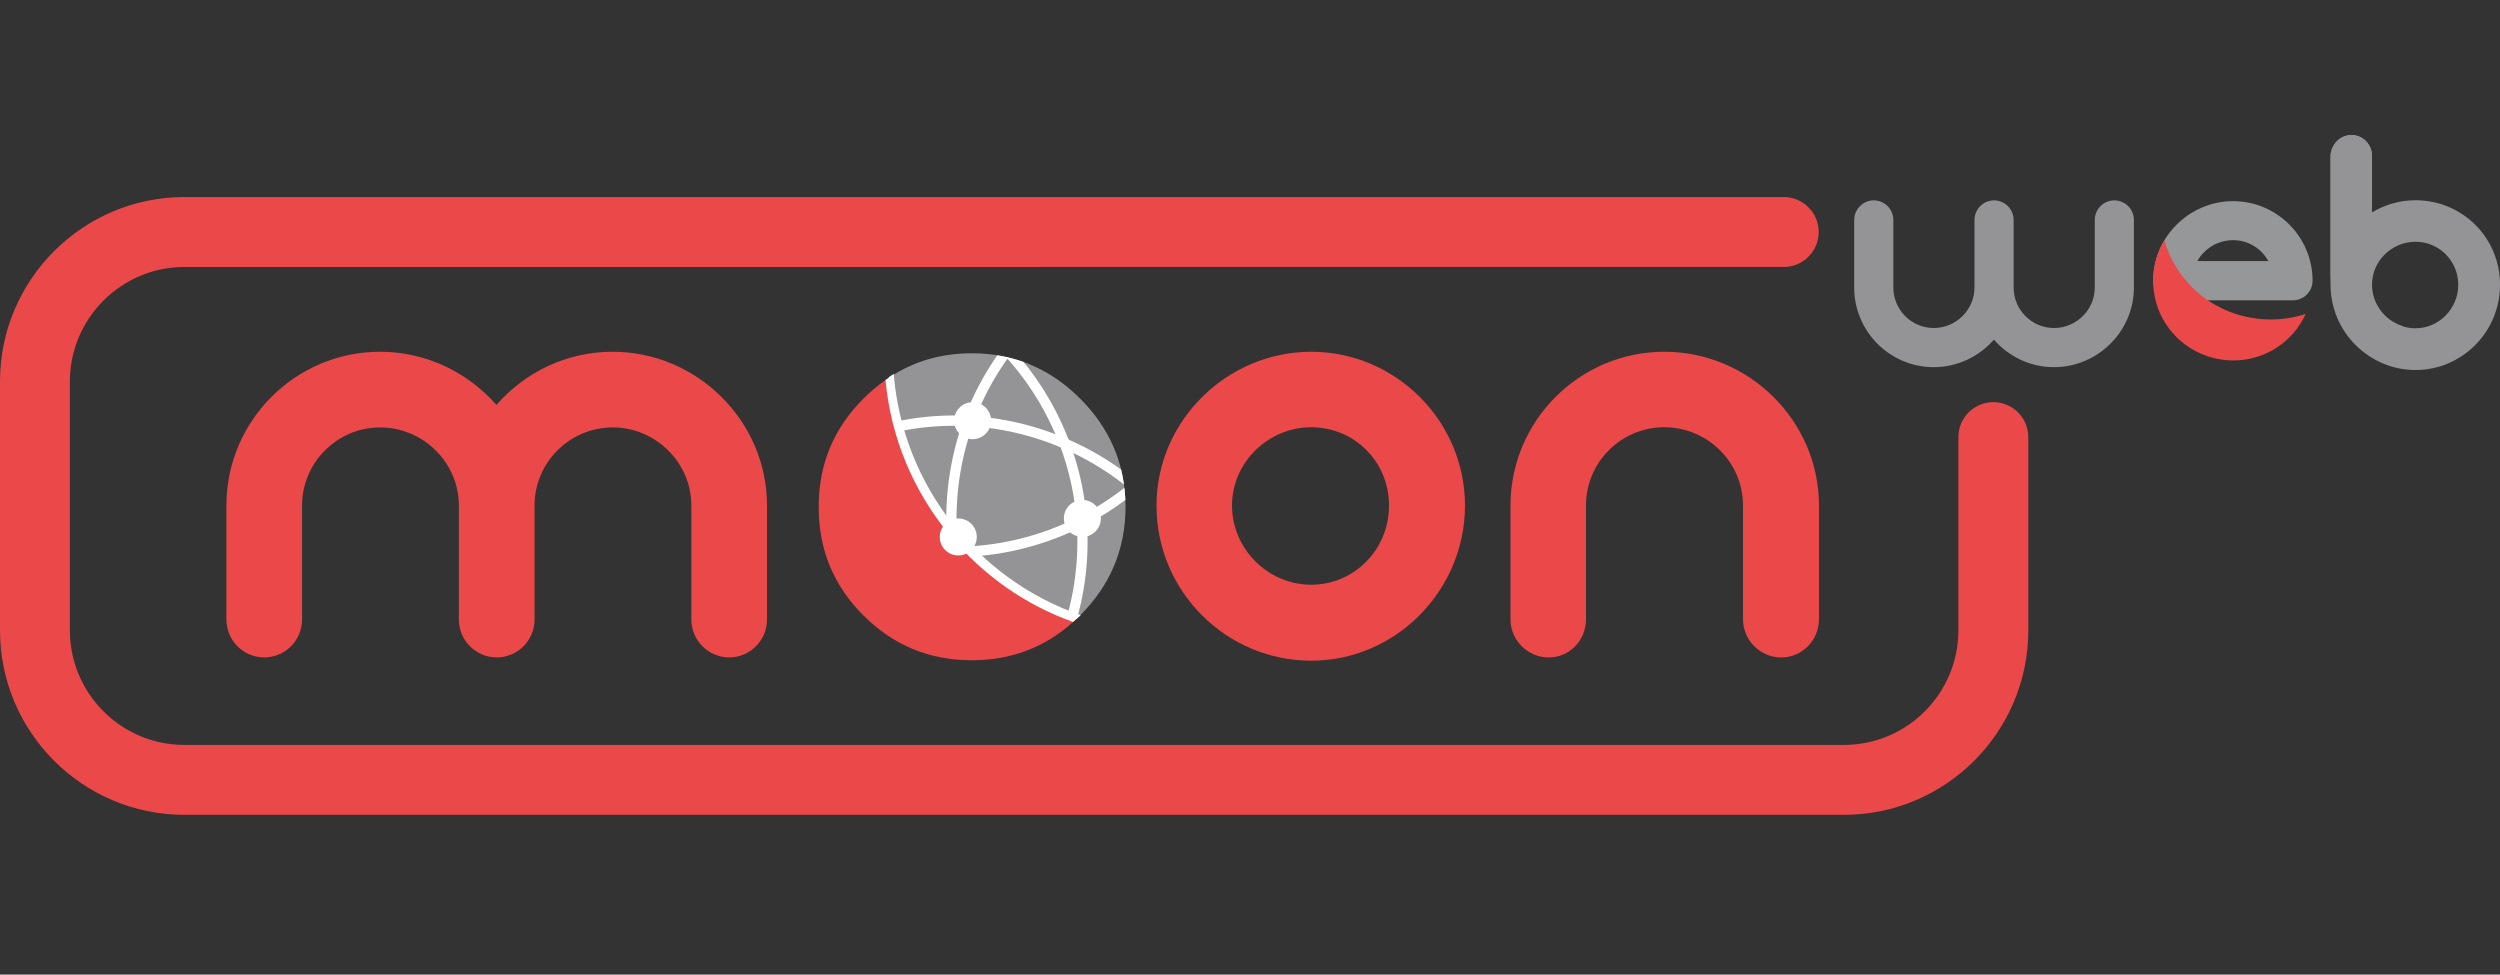 <?xml version="1.0" encoding="UTF-8"?> <svg xmlns="http://www.w3.org/2000/svg" xmlns:xlink="http://www.w3.org/1999/xlink" id="Layer_2" data-name="Layer 2" viewBox="0 0 929.7 362.44"><rect x="0" y="0" width="929.7" height="362.44" fill="#333333" stroke="none"/><defs><style> .cls-1 { fill: #fff; } .cls-2 { fill: #949497; } .cls-3 { clip-path: url(#clippath); } .cls-4 { fill: #eb4849; } .cls-5 { fill: #959798; } </style><clipPath id="clippath"><path class="cls-2" d="m418.55,188.54c0,15.84-5.77,29.22-16.87,40.32-.32.32-.64.64-.96.93-38.12-13.2-66.13-47.98-69.54-89.73,8.86-5.77,18.93-8.68,30.22-8.68,15.84,0,29.18,5.77,40.29,16.87,11.1,11.1,16.87,24.45,16.87,40.29Z"></path></clipPath></defs><g id="Layer_1-2" data-name="Layer 1"><g><path class="cls-2" d="m786.28,74.51c-4.05.03-7.28,3.28-7.28,7.34h0v25.1c0,8.27-6.87,15.03-15.14,15.03s-15.03-6.76-15.03-15.03v-25.1h0c0-4.06-3.23-7.3-7.28-7.34-4.05.03-7.28,3.28-7.28,7.34h0v25.1h0c0,8.27-6.87,15.03-15.14,15.03s-15.03-6.76-15.03-15.03v-25.1c0-4.06-3.23-7.3-7.28-7.34-4.05.03-7.28,3.28-7.28,7.34v25.1c0,16.31,13.28,29.59,29.59,29.59,8.85,0,16.9-3.98,22.38-10.24,5.43,6.26,13.43,10.24,22.35,10.24,16.19,0,29.7-13.28,29.7-29.59h0v-25.1h0c0-4.06-3.23-7.3-7.28-7.34Z"></path><path class="cls-5" d="m830.45,74.8c-16.19,0-29.72,13.27-29.72,29.55,0,4.07,3.27,7.34,7.34,7.34h44.58c4.07,0,7.34-3.27,7.34-7.34,0-16.28-13.27-29.55-29.54-29.55Zm-13.31,22.29c2.61-4.64,7.63-7.78,13.31-7.78s10.54,3.14,13.09,7.78h-26.4Z"></path><g id="path568339"><path class="cls-4" d="m857.42,116.75c-2.29,5.07-6.04,9.54-11.06,12.72-13.7,8.67-32.25,4.7-41.12-9.3-6.1-9.63-5.81-21.56-.39-30.83,1.04,3.61,2.6,7.13,4.71,10.45,10.26,16.2,30.17,22.7,47.86,16.96Z"></path></g><path class="cls-4" d="m227.82,130.81c-17.23,0-32.7,7.68-43.2,19.79-10.59-12.11-26.14-19.79-43.25-19.79-31.52,0-57.18,25.67-57.18,57.18v42.32c0,7.84,6.24,14.12,14.07,14.18,7.83-.06,14.07-6.34,14.07-14.18v-42.32c0-15.98,13.06-29.04,29.04-29.04s29.27,13.06,29.27,29.04v42.32c0,7.84,6.24,14.12,14.07,14.18.49,0,.97-.03,1.45-.08.95-.1,1.87-.3,2.76-.58.44-.14.87-.3,1.3-.48,3.37-1.44,6.06-4.14,7.47-7.52.71-1.69,1.1-3.55,1.1-5.52v-42.32c0-15.98,13.06-29.04,29.04-29.04s29.27,13.06,29.27,29.04v42.32c0,7.84,6.24,14.12,14.07,14.18,7.83-.06,14.07-6.34,14.07-14.18v-42.32c0-31.52-26.11-57.18-57.41-57.18Z"></path><g id="path568339-2" data-name="path568339"><path class="cls-4" d="m430.08,188c0-31.5,26.2-57.19,57.53-57.19s57.19,25.68,57.19,57.19-25.68,57.7-57.19,57.7-57.53-25.68-57.53-57.7h0Zm57.53,29.45c15.92,0,28.94-13.01,28.94-29.45s-13.01-29.11-28.94-29.11-29.45,13.01-29.45,29.11,13.36,29.45,29.45,29.45Z"></path></g><g id="path568341"><path class="cls-4" d="m561.72,230.29v-42.29c0-31.5,25.68-57.19,57.19-57.19s57.53,25.68,57.53,57.19v42.29c0,7.88-6.34,14.21-14.04,14.21s-14.21-6.33-14.21-14.21v-42.29c0-16.09-13.18-29.11-29.28-29.11s-29.11,13.01-29.11,29.11v42.29c0,7.88-6.16,14.21-13.87,14.21s-14.21-6.33-14.21-14.21Z"></path></g><g><path class="cls-4" d="m400.73,229.79c-.54.51-1.1,1.03-1.65,1.5-10.57,9.52-23.07,14.24-37.68,14.24-15.85,0-29.21-5.57-40.32-16.67-11.11-11.09-16.63-24.48-16.63-40.32s5.52-29.17,16.63-40.28c2.62-2.62,5.36-4.94,8.25-6.95.6-.42,1.23-.83,1.86-1.23,3.42,41.73,31.43,76.51,69.56,89.72Z"></path><g><path class="cls-2" d="m418.55,188.54c0,15.84-5.77,29.22-16.87,40.32-.32.32-.64.64-.96.93-38.12-13.2-66.13-47.98-69.54-89.73,8.86-5.77,18.93-8.68,30.22-8.68,15.84,0,29.18,5.77,40.29,16.87,11.1,11.1,16.87,24.45,16.87,40.29Z"></path><g class="cls-3"><path class="cls-1" d="m458.15,298.9c-30.57,0-60.91-13.1-81.88-38.43-18.07-21.84-26.56-49.41-23.9-77.64,2.66-28.24,16.16-53.74,38.01-71.82,21.85-18.08,49.43-26.58,77.66-23.9,28.23,2.67,53.73,16.16,71.8,38,7.68,9.29,13.64,19.62,17.7,30.71l1.11,3.04-3.2-.49c-.36-.05-.74-.09-1.12-.13-15.34-1.45-28.94,2.68-40.53,12.27-11.73,9.71-18.14,21.94-19.6,37.39-1.44,15.24,2.69,28.83,12.26,40.4,6.9,8.33,15.33,14.1,25.05,17.14l2.99.94-2.21,2.23c-1.93,1.95-4.08,3.9-6.58,5.96-19.76,16.36-43.74,24.33-67.59,24.33Zm-.28-208.46c-23.74,0-46.53,8.17-65.06,23.5h0c-21.06,17.43-34.07,42.02-36.64,69.24-2.56,27.21,5.62,53.79,23.04,74.85,35.97,43.47,100.61,49.58,144.09,13.6,1.48-1.23,2.84-2.41,4.09-3.58-9.18-3.46-17.2-9.27-23.86-17.32-10.24-12.37-14.66-26.9-13.12-43.19,1.54-16.28,8.59-29.73,20.97-39.98,11.95-9.89,25.9-14.36,41.48-13.28-3.86-9.61-9.22-18.6-15.96-26.75-17.42-21.05-42-34.06-69.22-36.64-3.28-.31-6.56-.46-9.81-.46Z"></path><path class="cls-1" d="m307.58,307.37l1.23-2.99c.14-.34.26-.7.39-1.06,5.02-14.56,4.21-28.75-2.37-42.27-6.67-13.69-17.04-22.8-31.72-27.86-14.67-5.06-28.46-4.28-42.15,2.39-9.72,4.74-17.31,11.57-22.56,20.31l-1.62,2.69-1.65-2.67c-1.45-2.36-2.84-4.91-4.25-7.8-12.42-25.49-14.17-54.3-4.93-81.1,9.24-26.8,28.38-48.4,53.87-60.82,52.62-25.63,116.29-3.68,141.92,48.94h0c25.63,52.62,3.68,116.29-48.95,141.92-10.84,5.28-22.28,8.63-34.02,9.96l-3.21.36Zm-51-81.23c6.52,0,13.12,1.15,19.78,3.44,15.46,5.33,26.87,15.36,33.9,29.8,6.79,13.95,7.84,28.55,3.13,43.44,10.25-1.48,20.25-4.58,29.76-9.21,50.73-24.71,71.89-86.09,47.19-136.82h0c-24.72-50.73-86.09-71.89-136.82-47.19-24.58,11.97-43.02,32.8-51.94,58.63-8.91,25.84-7.22,53.6,4.75,78.18.84,1.73,1.67,3.32,2.51,4.82,5.52-8.11,13.06-14.53,22.45-19.11,8.22-4.01,16.68-6.01,25.29-6.01Z"></path><path class="cls-1" d="m324.55,362.44l-2.99-.94c-2.62-.82-5.34-1.84-8.32-3.11-26.1-11.11-46.3-31.7-56.9-58-10.59-26.3-10.31-55.15.8-81.25,11.1-26.08,31.7-46.29,58-56.88,26.31-10.6,55.16-10.32,81.25.79,53.86,22.92,79.02,85.39,56.1,139.25-4.72,11.09-11.16,21.13-19.16,29.83l-2.18,2.37-1.03-3.05c-.13-.37-.28-.76-.44-1.14-5.72-14.2-15.64-24.39-29.47-30.28-13.82-5.88-28.02-5.96-42.22-.24-14.2,5.72-24.38,15.62-30.26,29.44-4.23,9.95-5.49,20.09-3.72,30.12l.54,3.09Zm30.28-204.11c-12.95,0-25.9,2.49-38.27,7.47-25.35,10.22-45.21,29.69-55.91,54.84-10.71,25.16-10.98,52.98-.77,78.33s29.69,45.21,54.85,55.92c1.77.75,3.45,1.41,5.06,1.99-1.15-9.74.34-19.53,4.43-29.15,6.29-14.78,17.17-25.38,32.34-31.49,15.17-6.11,30.36-6.02,45.14.27,14.28,6.08,24.65,16.42,30.85,30.75,6.77-7.84,12.29-16.72,16.43-26.46,22.1-51.92-2.16-112.14-54.08-134.25h0c-12.88-5.48-26.47-8.23-40.06-8.23Z"></path><path class="cls-1" d="m354.65,207.18c-14.6,0-29.42-3.02-43.56-9.41h0c-25.84-11.68-45.59-32.72-55.6-59.26-10.01-26.53-9.09-55.36,2.58-81.2,4.96-10.98,11.63-20.87,19.81-29.4l2.23-2.32.97,3.07c.12.38.27.77.41,1.16,5.41,14.32,15.1,24.72,28.8,30.91,13.68,6.18,27.88,6.58,42.2,1.17,14.32-5.4,24.72-15.08,30.9-28.76,4.46-9.86,5.93-19.97,4.39-30.04l-.48-3.1,2.97,1.01c2.61.88,5.31,1.96,8.25,3.29,53.34,24.11,77.12,87.11,53.02,140.45-17.71,39.2-56.44,62.44-96.89,62.44Zm-41.99-12.89c51.42,23.24,112.16.31,135.4-51.11,23.24-51.42.31-112.16-51.11-135.4-1.75-.79-3.41-1.49-5.01-2.11.93,9.77-.77,19.52-5.07,29.05-6.62,14.64-17.73,24.99-33.03,30.76-15.3,5.78-30.48,5.35-45.12-1.26-14.14-6.39-24.27-16.95-30.16-31.42-6.94,7.69-12.65,16.46-17.01,26.09-11.25,24.9-12.14,52.7-2.49,78.28,9.65,25.58,28.69,45.87,53.6,57.13h0Z"></path></g></g><path class="cls-1" d="m401.91,228.78c-38.13-13.21-66.14-47.99-69.56-89.72-.63.4-1.25.8-1.86,1.23,0,.07.02.14.02.22-.41.26-.82.53-1.21.8,1.94,21.1,10.15,41.13,23.94,57.76,12.32,14.89,28.1,25.91,45.82,32.23.39-.32.77-.68,1.14-1.04.01,0,.03.01.04.02.56-.47,1.12-.98,1.65-1.5Z"></path><circle class="cls-1" cx="402.51" cy="192.79" r="6.88"></circle><circle class="cls-1" cx="361.69" cy="156.45" r="6.88"></circle><circle class="cls-1" cx="356.36" cy="199.68" r="6.88"></circle></g><path class="cls-4" d="m685.69,303.02H68.59C30.77,303.02,0,272.25,0,234.43v-92.56c0-37.82,30.77-68.59,68.59-68.59h594.75c7.18,0,13,5.82,13,13s-5.82,13-13,13H68.59c-23.49,0-42.6,19.11-42.6,42.59v92.56c0,23.49,19.11,42.59,42.6,42.59h617.1c23.49,0,42.59-19.11,42.59-42.59v-71.88c0-7.18,5.82-13,13-13s13,5.82,13,13v71.88c0,37.82-30.77,68.59-68.59,68.59Z"></path><path class="cls-2" d="m882.1,78.97v-20.94c0-4.68-3.95-8.36-8.65-7.74-3.94.52-6.77,4.08-6.77,8.05v47.39s0,.04,0,.06c.04-11.36,6.27-21.33,15.43-26.82Z"></path><path class="cls-2" d="m898.28,74.47c-5.88,0-11.42,1.65-16.18,4.5v-20.94c0-4.68-3.95-8.36-8.65-7.74-3.94.52-6.77,4.08-6.77,8.05v47.39s0,.04,0,.06c0,.03,0,.07,0,.1,0,17.59,14.39,31.71,31.61,31.71s31.42-14.11,31.42-31.71-14.11-31.42-31.42-31.42Zm0,47.61c-1.55,0-3.04-.23-4.47-.64-.3-.15-.61-.29-.94-.41-5.82-2.03-10.15-7.37-10.71-13.88-.02-.22-.03-.45-.03-.67,0-.22-.02-.43-.03-.65.04-8.81,7.36-15.92,16.18-15.92s15.9,7.15,15.9,15.99-7.15,16.18-15.9,16.18Z"></path></g></g></svg> 